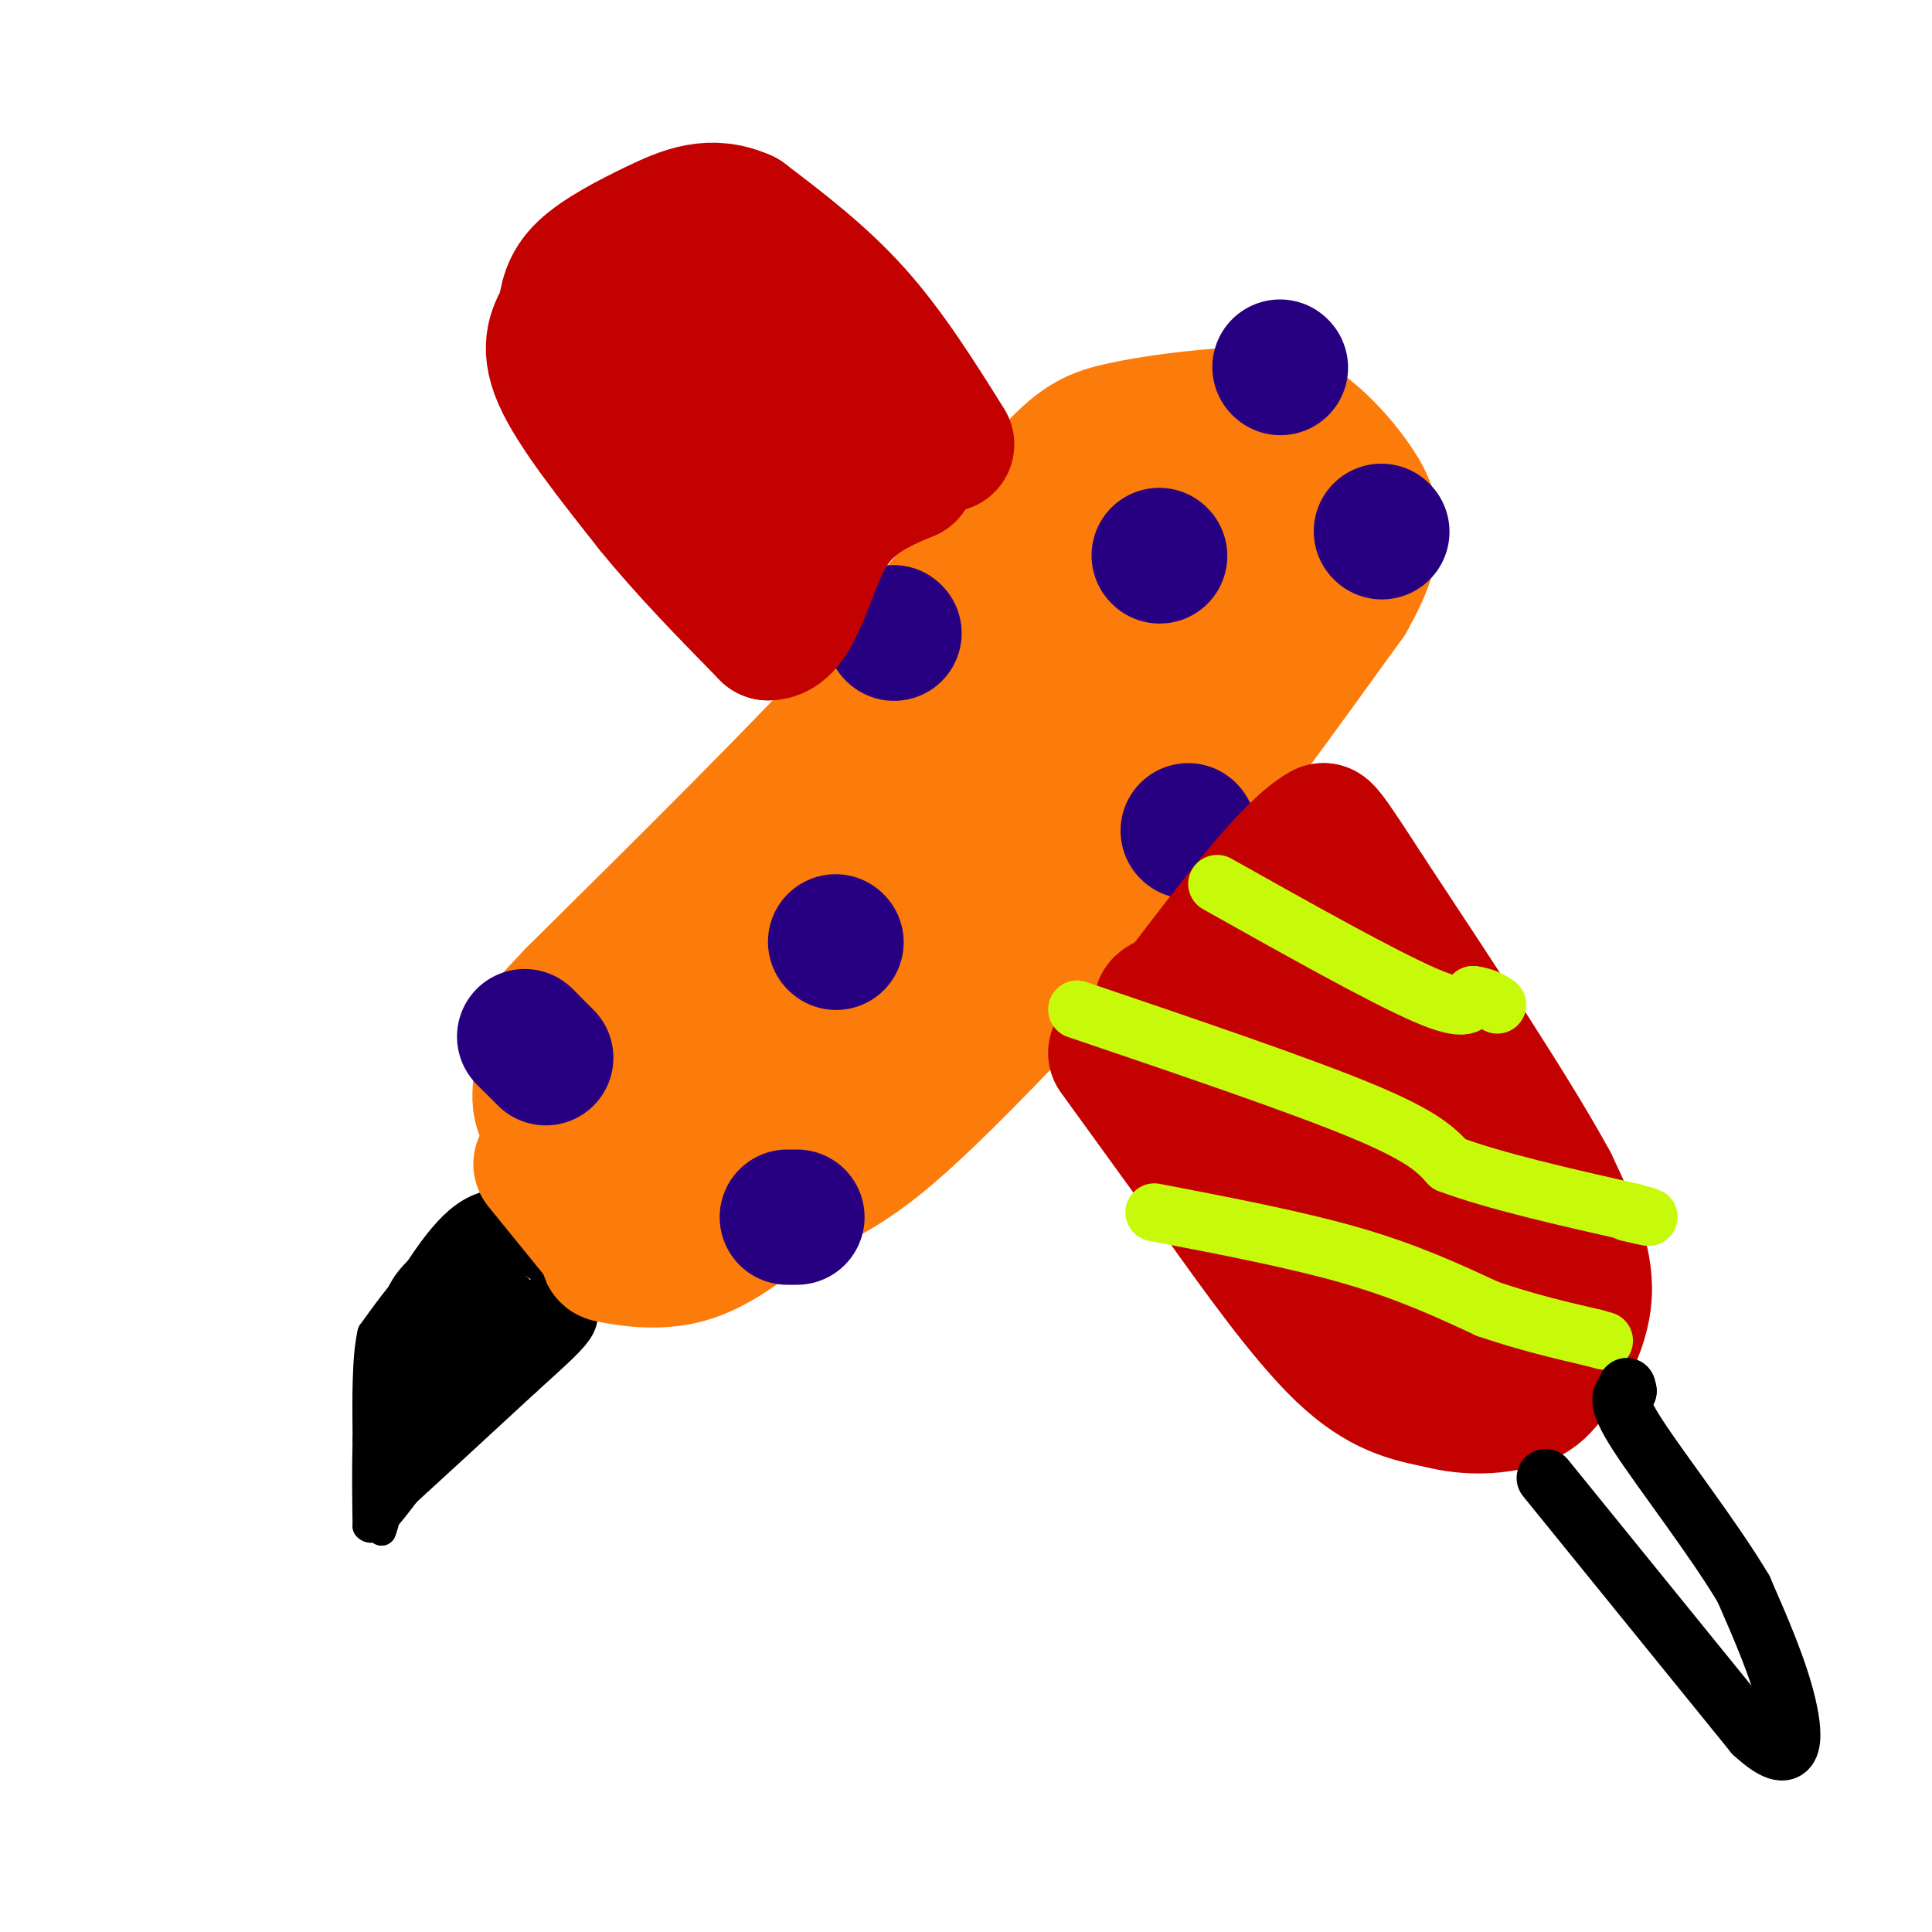 <svg viewBox='0 0 400 400' version='1.1' xmlns='http://www.w3.org/2000/svg' xmlns:xlink='http://www.w3.org/1999/xlink'><g fill='none' stroke='#000000' stroke-width='6' stroke-linecap='round' stroke-linejoin='round'><path d='M80,278c0.000,0.000 1.000,5.000 1,5'/><path d='M81,283c0.167,3.000 0.083,8.000 0,13'/><path d='M81,296c0.000,3.333 0.000,5.167 0,7'/><path d='M81,303c-0.167,2.833 -0.583,6.417 -1,10'/><path d='M80,313c-0.333,2.333 -0.667,3.167 -1,4'/><path d='M79,317c-0.333,-0.667 -0.667,-4.333 1,-8c1.667,-3.667 5.333,-7.333 9,-11'/><path d='M89,298c5.833,-5.833 15.917,-14.917 26,-24'/><path d='M115,274c4.833,-5.667 3.917,-7.833 3,-10'/><path d='M118,264c-0.833,-4.167 -4.417,-9.583 -8,-15'/><path d='M110,249c-5.378,-0.244 -14.822,6.644 -20,11c-5.178,4.356 -6.089,6.178 -7,8'/><path d='M83,268c-2.167,2.667 -4.083,5.333 -6,8'/><path d='M77,276c-1.167,5.000 -1.083,13.500 -1,22'/><path d='M76,298c-0.167,6.667 -0.083,12.333 0,18'/><path d='M76,316c1.333,1.833 4.667,-2.583 8,-7'/><path d='M84,309c5.500,-5.000 15.250,-14.000 25,-23'/><path d='M109,286c6.333,-5.756 9.667,-8.644 11,-11c1.333,-2.356 0.667,-4.178 0,-6'/><path d='M120,269c-1.000,-4.000 -3.500,-11.000 -6,-18'/><path d='M114,251c-4.444,-1.200 -12.556,4.800 -17,9c-4.444,4.200 -5.222,6.600 -6,9'/><path d='M91,269c-2.333,3.333 -5.167,7.167 -8,11'/><path d='M83,280c-0.933,5.578 0.733,14.022 2,17c1.267,2.978 2.133,0.489 3,-2'/><path d='M88,295c6.000,-5.667 19.500,-18.833 33,-32'/><path d='M121,263c4.244,-7.333 -1.644,-9.667 -5,-11c-3.356,-1.333 -4.178,-1.667 -5,-2'/><path d='M111,250c-3.356,-0.933 -9.244,-2.267 -15,2c-5.756,4.267 -11.378,14.133 -17,24'/><path d='M79,276c1.393,0.333 13.375,-10.833 20,-16c6.625,-5.167 7.893,-4.333 9,-3c1.107,1.333 2.054,3.167 3,5'/><path d='M111,262c1.800,0.644 4.800,-0.244 1,5c-3.800,5.244 -14.400,16.622 -25,28'/><path d='M87,295c-4.689,5.067 -3.911,3.733 -3,0c0.911,-3.733 1.956,-9.867 3,-16'/><path d='M87,279c3.500,-5.833 10.750,-12.417 18,-19'/><path d='M105,260c4.000,-3.133 5.000,-1.467 0,4c-5.000,5.467 -16.000,14.733 -27,24'/><path d='M78,288c-0.500,1.500 11.750,-6.750 24,-15'/><path d='M102,273c1.607,-0.440 -6.375,5.958 -11,12c-4.625,6.042 -5.893,11.726 -3,10c2.893,-1.726 9.946,-10.863 17,-20'/><path d='M105,275c3.393,-4.524 3.375,-5.833 3,-7c-0.375,-1.167 -1.107,-2.190 -3,-1c-1.893,1.190 -4.946,4.595 -8,8'/><path d='M97,275c-0.833,0.667 1.083,-1.667 3,-4'/></g>
<g fill='none' stroke='#FB7B0B' stroke-width='28' stroke-linecap='round' stroke-linejoin='round'><path d='M112,241c0.000,0.000 13.000,16.000 13,16'/><path d='M125,257c1.786,3.024 -0.250,2.583 2,3c2.250,0.417 8.786,1.690 15,0c6.214,-1.690 12.107,-6.345 18,-11'/><path d='M160,249c6.089,-3.044 12.311,-5.156 21,-12c8.689,-6.844 19.844,-18.422 31,-30'/><path d='M212,207c10.000,-10.333 19.500,-21.167 29,-32'/><path d='M241,175c11.167,-13.833 24.583,-32.417 38,-51'/><path d='M279,124c7.024,-12.274 5.583,-17.458 2,-23c-3.583,-5.542 -9.310,-11.440 -14,-14c-4.690,-2.560 -8.345,-1.780 -12,-1'/><path d='M255,86c-6.440,0.298 -16.542,1.542 -23,3c-6.458,1.458 -9.274,3.131 -17,12c-7.726,8.869 -20.363,24.935 -33,41'/><path d='M182,142c-16.000,17.500 -39.500,40.750 -63,64'/><path d='M119,206c-10.929,11.464 -6.750,8.125 -6,10c0.750,1.875 -1.929,8.964 -1,13c0.929,4.036 5.464,5.018 10,6'/><path d='M122,235c4.786,-0.310 11.750,-4.083 21,-16c9.250,-11.917 20.786,-31.976 31,-46c10.214,-14.024 19.107,-22.012 28,-30'/><path d='M202,143c8.781,-9.735 16.735,-19.073 24,-25c7.265,-5.927 13.841,-8.442 18,-10c4.159,-1.558 5.903,-2.159 7,0c1.097,2.159 1.549,7.080 2,12'/><path d='M253,120c-0.118,3.368 -1.413,5.789 -3,13c-1.587,7.211 -3.466,19.211 -23,36c-19.534,16.789 -56.724,38.368 -75,51c-18.276,12.632 -17.638,16.316 -17,20'/><path d='M135,240c5.622,-2.089 28.178,-17.311 47,-36c18.822,-18.689 33.911,-40.844 49,-63'/><path d='M231,141c8.733,-11.844 6.067,-9.956 9,-12c2.933,-2.044 11.467,-8.022 20,-14'/></g>
<g fill='none' stroke='#270081' stroke-width='28' stroke-linecap='round' stroke-linejoin='round'><path d='M113,219c0.000,0.000 -4.000,-4.000 -4,-4'/><path d='M109,215c-0.667,-0.667 -0.333,-0.333 0,0'/><path d='M165,252c0.000,0.000 -2.000,0.000 -2,0'/><path d='M173,195c0.000,0.000 0.100,0.100 0.1,0.1'/><path d='M185,131c0.000,0.000 0.100,0.100 0.1,0.1'/><path d='M246,172c0.000,0.000 0.100,0.100 0.1,0.1'/><path d='M240,115c0.000,0.000 0.100,0.100 0.1,0.1'/><path d='M265,76c0.000,0.000 0.100,0.100 0.1,0.1'/><path d='M286,110c0.000,0.000 0.100,0.100 0.1,0.1'/></g>
<g fill='none' stroke='#C30101' stroke-width='28' stroke-linecap='round' stroke-linejoin='round'><path d='M231,218c0.000,0.000 21.000,29.000 21,29'/><path d='M252,247c8.156,11.400 18.044,25.400 26,33c7.956,7.600 13.978,8.800 20,10'/><path d='M298,290c6.400,1.733 12.400,1.067 16,0c3.600,-1.067 4.800,-2.533 6,-4'/><path d='M320,286c3.022,-3.600 7.578,-10.600 8,-18c0.422,-7.400 -3.289,-15.200 -7,-23'/><path d='M321,245c-7.500,-13.833 -22.750,-36.917 -38,-60'/><path d='M283,185c-7.833,-12.167 -8.417,-12.583 -9,-13'/><path d='M274,172c-6.333,3.333 -17.667,18.167 -29,33'/><path d='M245,205c-5.869,5.000 -6.042,1.000 -1,8c5.042,7.000 15.298,25.000 24,36c8.702,11.000 15.851,15.000 23,19'/><path d='M291,268c5.083,3.476 6.292,2.667 8,2c1.708,-0.667 3.917,-1.190 0,-11c-3.917,-9.810 -13.958,-28.905 -24,-48'/><path d='M275,211c-6.356,-11.111 -10.244,-14.889 -10,-13c0.244,1.889 4.622,9.444 9,17'/><path d='M274,215c1.500,2.833 0.750,1.417 0,0'/><path d='M196,92c-6.000,-9.583 -12.000,-19.167 -19,-27c-7.000,-7.833 -15.000,-13.917 -23,-20'/><path d='M154,45c-6.786,-3.071 -12.250,-0.750 -18,2c-5.750,2.750 -11.786,5.929 -15,9c-3.214,3.071 -3.607,6.036 -4,9'/><path d='M117,65c-1.689,3.089 -3.911,6.311 -1,13c2.911,6.689 10.956,16.844 19,27'/><path d='M135,105c7.167,8.833 15.583,17.417 24,26'/><path d='M159,131c5.644,0.178 7.756,-12.378 12,-20c4.244,-7.622 10.622,-10.311 17,-13'/><path d='M188,98c-5.738,-10.595 -28.583,-30.583 -38,-38c-9.417,-7.417 -5.405,-2.262 -4,3c1.405,5.262 0.202,10.631 -1,16'/><path d='M145,79c0.714,4.702 3.000,8.458 7,14c4.000,5.542 9.714,12.869 10,9c0.286,-3.869 -4.857,-18.935 -10,-34'/><path d='M152,68c0.000,0.000 0.100,0.100 0.1,0.1'/><path d='M131,65c0.000,0.000 0.100,0.100 0.1,0.1'/></g>
<g fill='none' stroke='#C7F90B' stroke-width='12' stroke-linecap='round' stroke-linejoin='round'><path d='M223,209c23.083,7.833 46.167,15.667 59,21c12.833,5.333 15.417,8.167 18,11'/><path d='M300,241c9.333,3.500 23.667,6.750 38,10'/><path d='M338,251c6.167,1.667 2.583,0.833 -1,0'/><path d='M252,183c17.083,9.583 34.167,19.167 43,23c8.833,3.833 9.417,1.917 10,0'/><path d='M305,206c2.500,0.333 3.750,1.167 5,2'/><path d='M239,251c14.750,2.833 29.500,5.667 41,9c11.500,3.333 19.750,7.167 28,11'/><path d='M308,271c8.333,2.833 15.167,4.417 22,6'/><path d='M330,277c3.667,1.000 1.833,0.500 0,0'/></g>
<g fill='none' stroke='#000000' stroke-width='12' stroke-linecap='round' stroke-linejoin='round'><path d='M320,306c0.000,0.000 43.000,53.000 43,53'/><path d='M363,359c8.644,7.978 8.756,1.422 7,-6c-1.756,-7.422 -5.378,-15.711 -9,-24'/><path d='M361,329c-6.200,-10.444 -17.200,-24.556 -22,-32c-4.800,-7.444 -3.400,-8.222 -2,-9'/><path d='M337,288c-0.333,-1.500 -0.167,-0.750 0,0'/></g>
</svg>